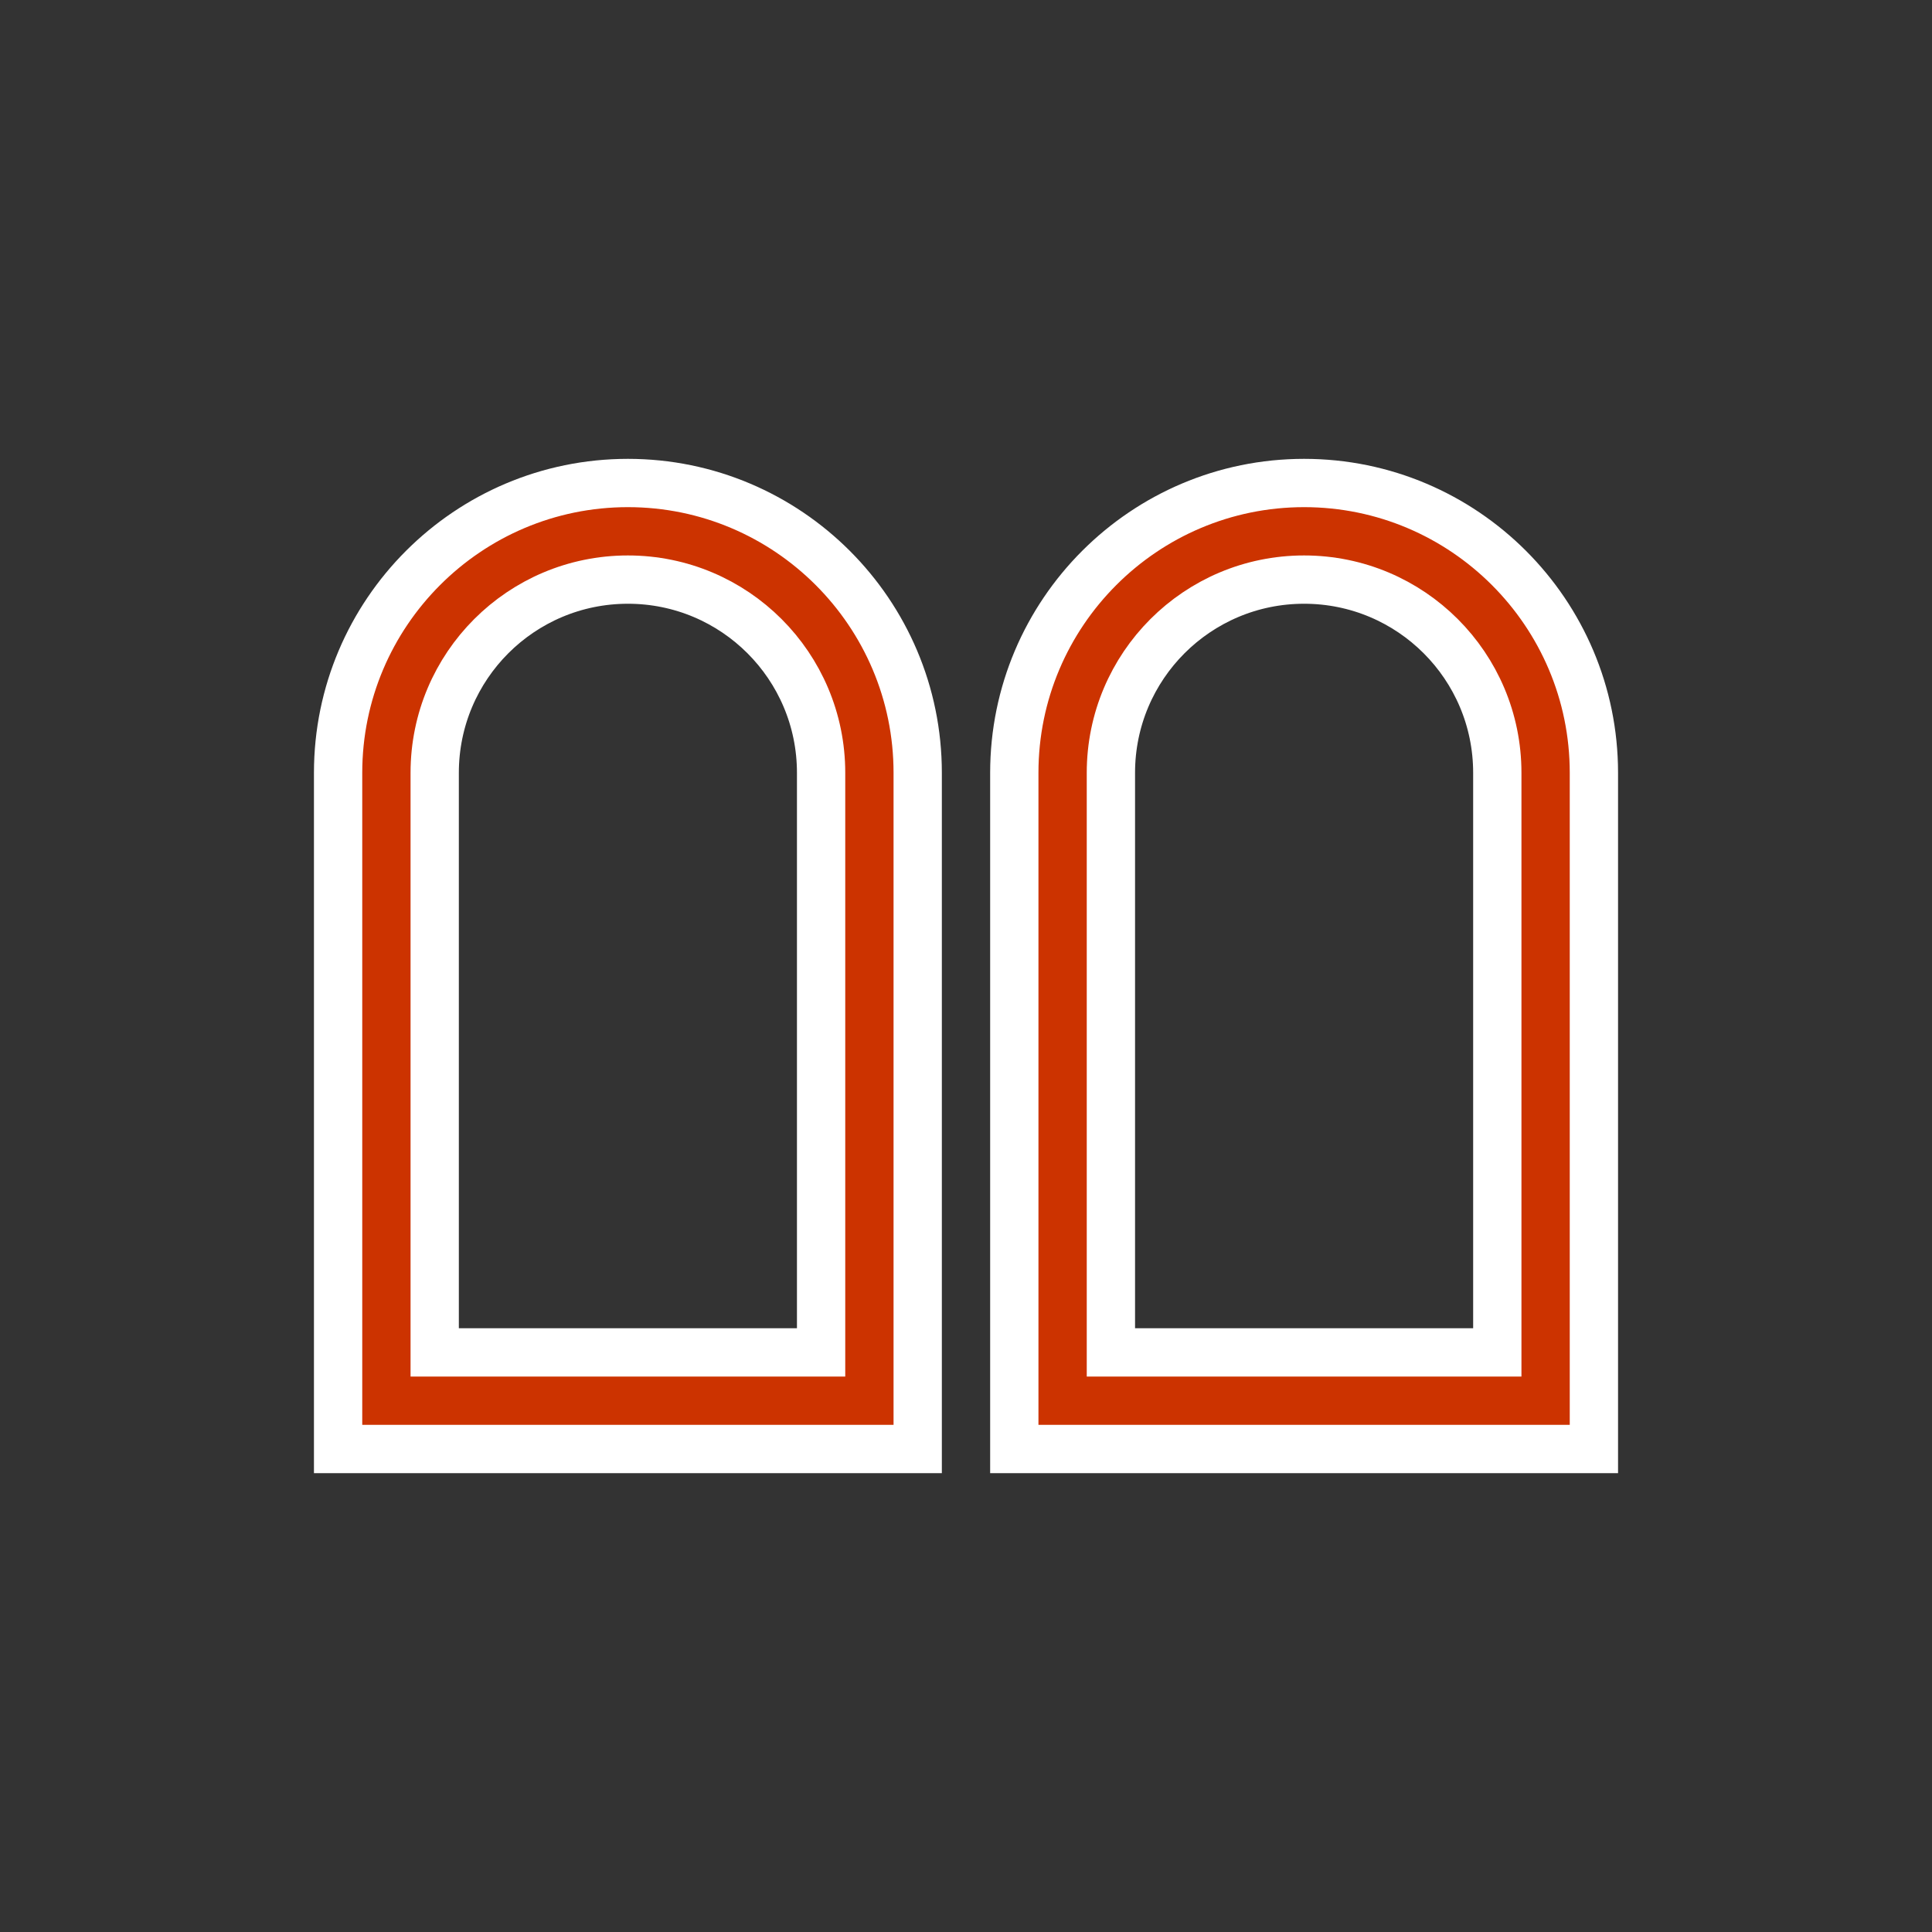 <?xml version="1.0" encoding="UTF-8"?><svg id="ikony" xmlns="http://www.w3.org/2000/svg" fill="#cc3300" stroke="#ffffff" stroke-width="1" width="40"  viewBox="0 0 40 40"><rect x="0" y="0" width="40" height="40" fill="#333333" stroke="none"/><path d="m13,10c-3.31,0-6,2.69-6,6v14h12v-14c0-3.31-2.69-6-6-6Zm4,18h-8v-12c0-2.21,1.79-4,4-4s4,1.79,4,4v12Z"/><path d="m27,10c-3.31,0-6,2.69-6,6v14h12v-14c0-3.31-2.69-6-6-6Zm4,18h-8v-12c0-2.21,1.79-4,4-4s4,1.79,4,4v12Z"/></svg>
